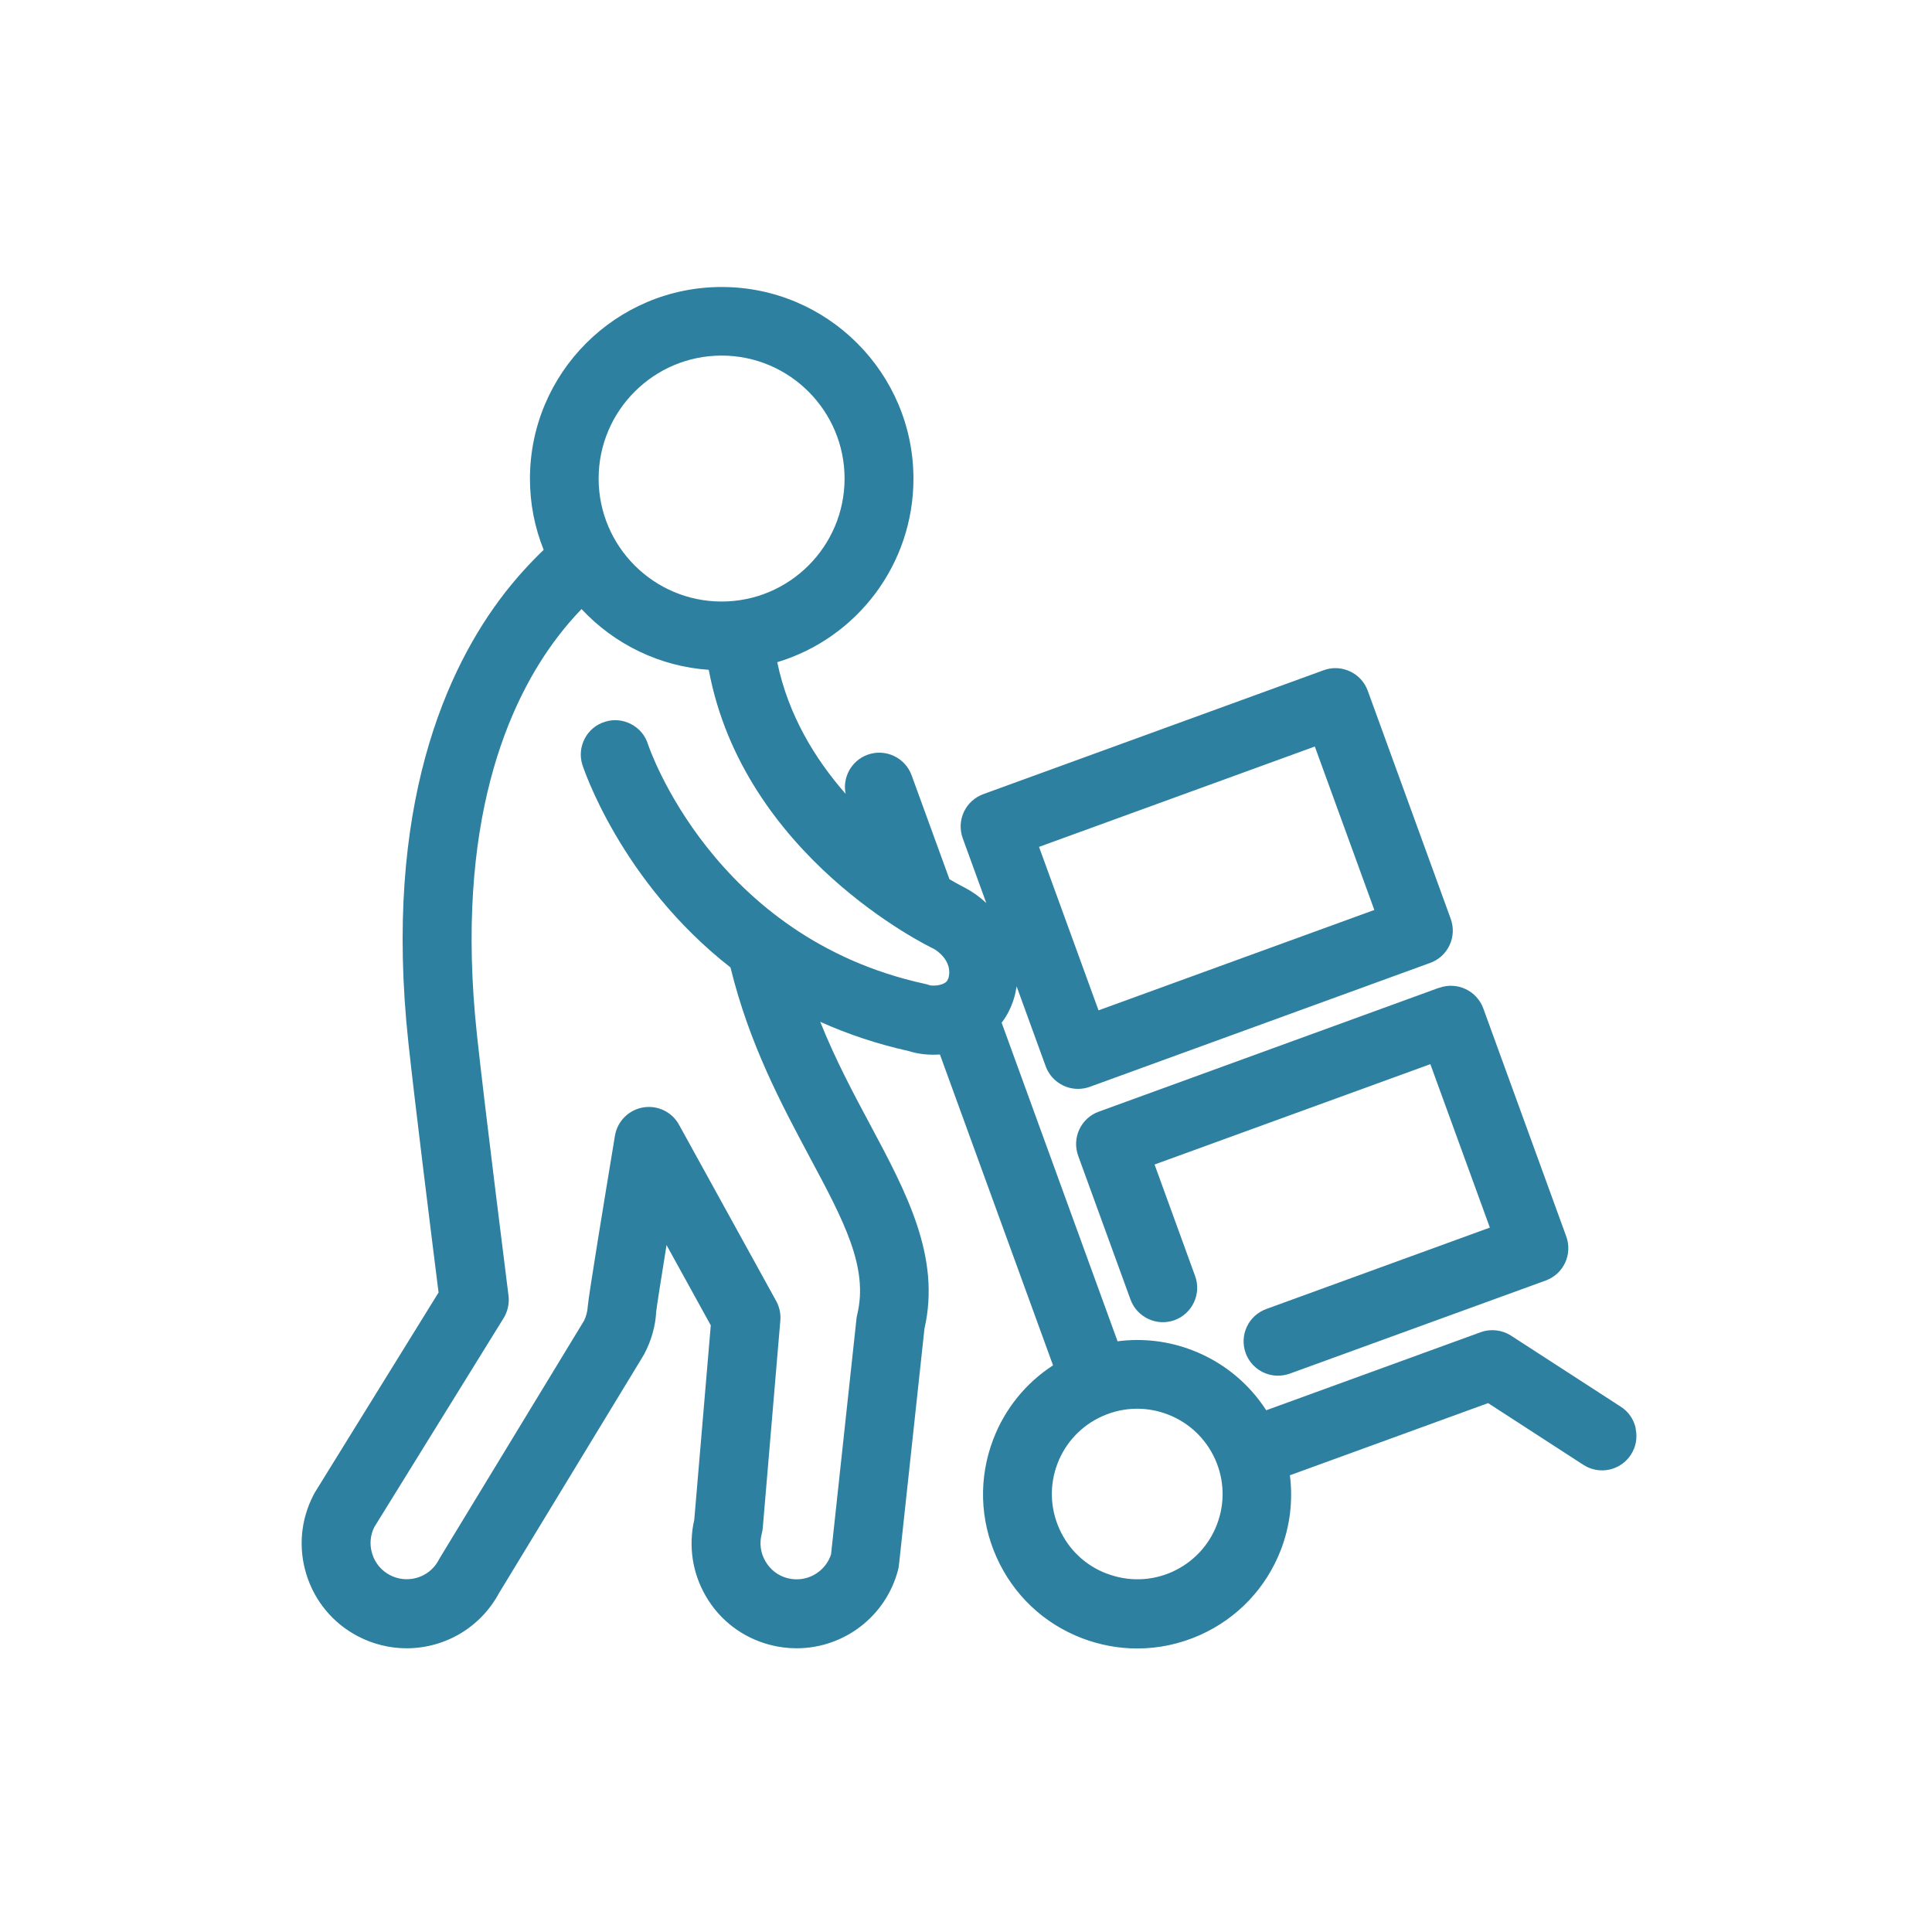<?xml version="1.0" encoding="UTF-8"?><svg id="Header_and_footers" xmlns="http://www.w3.org/2000/svg" viewBox="0 0 200 200"><defs><style>.cls-1{fill:#2e80a0;}</style></defs><path class="cls-1" d="m169.33,147.86c-.2-.93-.75-1.73-1.55-2.24l-11.35-7.35c-.93-.6-2.11-.74-3.15-.36l-22.2,8.08c-1.83-2.83-4.49-5-7.67-6.22-2.48-.95-5.11-1.26-7.72-.92l-12-32.98c.57-.74.99-1.59,1.27-2.5.13-.42.21-.84.28-1.26l3.01,8.27c.51,1.4,1.85,2.34,3.34,2.34.42,0,.83-.07,1.22-.21l35.24-12.83c.89-.32,1.61-.98,2.01-1.84.4-.86.44-1.83.12-2.72l-8.59-23.61c-.32-.89-.98-1.61-1.84-2.01-.86-.4-1.83-.45-2.72-.12l-35.24,12.83c-.89.33-1.61.98-2.01,1.84-.4.86-.44,1.83-.12,2.72l2.44,6.71c-.68-.64-1.44-1.18-2.23-1.59,0,0-.6-.3-1.58-.87l-3.92-10.76c-.67-1.84-2.71-2.8-4.56-2.13-1.68.61-2.62,2.36-2.27,4.05-3.17-3.61-5.94-8.15-7.08-13.63,8.29-2.5,14.1-10.16,14.1-18.99,0-10.94-8.9-19.85-19.85-19.85s-19.85,8.9-19.85,19.85c0,2.55.48,5.02,1.42,7.36-1.43,1.37-2.78,2.86-4.02,4.45-6.01,7.74-12.63,22.11-9.98,46.6.69,6.41,2.45,20.51,3.12,25.83l-12.8,20.69s-.1.17-.12.22c-1.35,2.57-1.62,5.51-.76,8.28.86,2.77,2.75,5.04,5.32,6.39,1.56.82,3.3,1.25,5.05,1.25,4,0,7.66-2.18,9.56-5.7l14.97-24.63s.07-.13.09-.16c.72-1.38,1.14-2.86,1.22-4.36.04-.42.44-2.99,1.07-6.89l4.58,8.31-1.71,20.13c-.62,2.7-.2,5.51,1.2,7.91,1.46,2.51,3.81,4.29,6.62,5.03.9.24,1.84.36,2.77.36,4.93,0,9.25-3.33,10.5-8.09.05-.18.08-.36.1-.54l2.64-24.46c1.7-7.43-1.86-14.07-5.62-21.11-1.71-3.19-3.58-6.69-5.17-10.65,2.9,1.3,5.95,2.31,9.14,3.02,1,.32,2.11.44,3.25.36l11.71,32.18c-2.82,1.83-4.98,4.49-6.19,7.66-1.52,3.98-1.4,8.31.34,12.2,1.74,3.89,4.88,6.87,8.86,8.39,1.84.7,3.76,1.06,5.7,1.06,2.24,0,4.43-.47,6.5-1.39,3.89-1.74,6.87-4.89,8.39-8.86.94-2.47,1.25-5.09.92-7.68l20.52-7.47,9.86,6.39c1.65,1.07,3.85.6,4.92-1.05.52-.8.69-1.75.49-2.68Zm-33.22-70.58l6.16,16.92-28.55,10.39-6.16-16.92,28.55-10.39Zm-37.97,24.05c-.06.19-.15.33-.42.47-.55.28-1.3.26-1.55.17-.13-.05-.27-.09-.42-.12-21.96-4.78-28.61-24.61-28.67-24.8-.28-.91-.9-1.65-1.75-2.09-.84-.44-1.8-.53-2.71-.24-.91.28-1.65.9-2.09,1.74-.44.84-.53,1.81-.24,2.72.04.12,3.89,12.03,15.33,20.97,1.93,7.9,5.25,14.11,8.19,19.62,3.55,6.63,6.11,11.43,4.93,16.31-.04.14-.06.29-.08.46l-2.63,24.37c-.5,1.53-1.94,2.58-3.55,2.58-.32,0-.64-.04-.96-.12-.97-.25-1.78-.87-2.28-1.74-.51-.86-.64-1.87-.39-2.84.06-.21.09-.42.11-.61l1.82-21.48c.06-.7-.09-1.4-.43-2.02l-10.06-18.25c-.63-1.15-1.84-1.84-3.12-1.84-.2,0-.4.02-.6.05-1.49.26-2.66,1.43-2.91,2.92-1.02,6.17-2.75,16.67-2.82,17.72-.03.5-.16.99-.38,1.44l-14.91,24.53c-.03.05-.1.17-.13.23-.65,1.24-1.92,2-3.32,2-.61,0-1.19-.15-1.74-.43-.89-.47-1.54-1.25-1.83-2.21-.29-.92-.21-1.9.22-2.76l13.39-21.64c.42-.69.6-1.51.5-2.32-.02-.18-2.44-19.3-3.26-26.94-2.38-22.02,3.27-34.64,8.42-41.34.75-.98,1.55-1.91,2.4-2.79,3.43,3.68,8.15,5.95,13.17,6.29,3.6,19.27,22.55,28.53,23.31,28.89.02.01,2.07,1.15,1.48,3.1Zm-23.44-64.52c7.02,0,12.73,5.71,12.73,12.73s-5.71,12.73-12.73,12.73-12.73-5.71-12.73-12.73,5.71-12.73,12.73-12.73Zm39.87,126.09c-2.21-.84-3.95-2.49-4.91-4.64-.96-2.15-1.03-4.55-.19-6.75.84-2.2,2.49-3.94,4.65-4.91,1.15-.51,2.36-.77,3.6-.77,1.07,0,2.14.2,3.16.59,2.2.84,3.94,2.49,4.91,4.64.96,2.15,1.03,4.55.19,6.75h0c-.84,2.2-2.49,3.94-4.64,4.91-2.15.96-4.55,1.02-6.75.18Z"/><path class="cls-1" d="m148.98,102.25l-35.24,12.83c-.89.32-1.61.98-2.01,1.84,0,0,0,0,0,0-.4.86-.44,1.83-.12,2.72l5.42,14.89c.67,1.84,2.72,2.8,4.56,2.13,1.84-.67,2.8-2.72,2.13-4.56l-4.2-11.55,28.55-10.39,6.16,16.92-23.15,8.43c-.89.33-1.61.98-2.01,1.84-.4.86-.44,1.83-.12,2.72.51,1.4,1.85,2.34,3.34,2.34.41,0,.82-.07,1.22-.21l26.5-9.64c.89-.33,1.61-.98,2.01-1.84.4-.86.44-1.83.12-2.72l-8.59-23.61c-.67-1.84-2.72-2.8-4.56-2.13Z"/></svg>